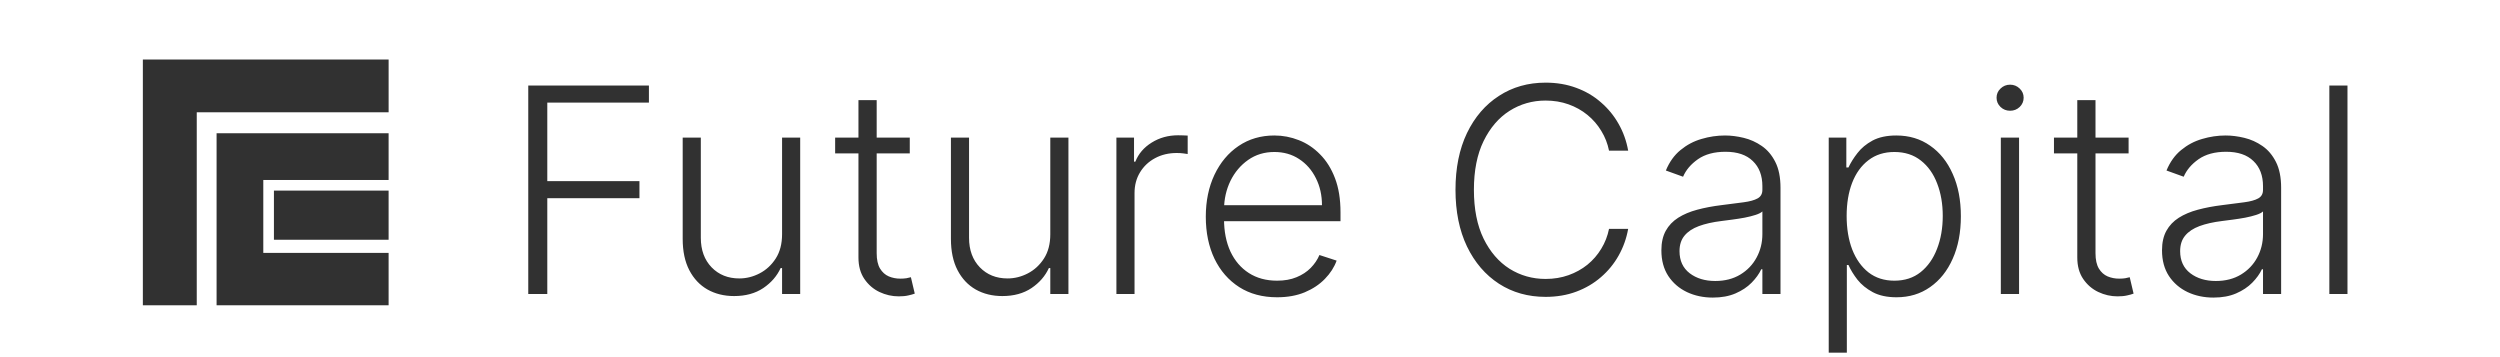 <svg width="210" height="30" viewBox="0 0 210 30" fill="#313131" xmlns="http://www.w3.org/2000/svg">
<path d="M44.374 24.697V7.182H54.509V8.618H45.973V15.213H53.714V16.649H45.973V24.697H44.374ZM65.694 19.677V11.56H67.216V24.697H65.694V22.516H65.574C65.266 23.189 64.778 23.751 64.111 24.201C63.444 24.646 62.629 24.869 61.665 24.869C60.827 24.869 60.083 24.686 59.433 24.321C58.783 23.951 58.273 23.409 57.902 22.696C57.532 21.983 57.346 21.108 57.346 20.07V11.56H58.869V19.976C58.869 21.003 59.171 21.829 59.775 22.456C60.38 23.078 61.155 23.389 62.102 23.389C62.694 23.389 63.265 23.246 63.812 22.961C64.359 22.676 64.81 22.26 65.163 21.712C65.517 21.159 65.694 20.481 65.694 19.677ZM76.421 11.56V12.886H70.152V11.56H76.421ZM72.11 8.413H73.641V21.268C73.641 21.815 73.735 22.246 73.923 22.559C74.111 22.867 74.357 23.087 74.659 23.218C74.961 23.343 75.283 23.406 75.625 23.406C75.825 23.406 75.996 23.395 76.138 23.372C76.281 23.343 76.406 23.315 76.515 23.286L76.84 24.663C76.692 24.72 76.509 24.771 76.292 24.817C76.076 24.869 75.808 24.894 75.488 24.894C74.93 24.894 74.391 24.771 73.872 24.526C73.359 24.281 72.937 23.916 72.606 23.431C72.275 22.947 72.11 22.345 72.11 21.627V8.413ZM88.225 19.677V11.56H89.748V24.697H88.225V22.516H88.106C87.798 23.189 87.31 23.751 86.643 24.201C85.976 24.646 85.161 24.869 84.197 24.869C83.359 24.869 82.615 24.686 81.965 24.321C81.315 23.951 80.805 23.409 80.434 22.696C80.063 21.983 79.878 21.108 79.878 20.07V11.56H81.4V19.976C81.4 21.003 81.703 21.829 82.307 22.456C82.911 23.078 83.687 23.389 84.633 23.389C85.226 23.389 85.796 23.246 86.344 22.961C86.891 22.676 87.342 22.26 87.695 21.712C88.049 21.159 88.225 20.481 88.225 19.677ZM93.778 24.697V11.56H95.258V13.579H95.369C95.631 12.918 96.087 12.384 96.737 11.98C97.393 11.569 98.134 11.364 98.961 11.364C99.087 11.364 99.226 11.367 99.38 11.372C99.534 11.378 99.662 11.384 99.765 11.389V12.938C99.697 12.926 99.577 12.909 99.406 12.886C99.235 12.863 99.049 12.852 98.85 12.852C98.166 12.852 97.556 12.997 97.02 13.288C96.489 13.573 96.07 13.97 95.762 14.477C95.454 14.984 95.301 15.563 95.301 16.213V24.697H93.778ZM107.274 24.971C106.048 24.971 104.988 24.686 104.093 24.116C103.197 23.54 102.505 22.744 102.014 21.73C101.53 20.709 101.287 19.534 101.287 18.206C101.287 16.883 101.53 15.709 102.014 14.682C102.505 13.65 103.18 12.843 104.041 12.262C104.908 11.675 105.909 11.381 107.043 11.381C107.756 11.381 108.443 11.512 109.104 11.774C109.766 12.031 110.358 12.427 110.883 12.963C111.414 13.493 111.833 14.163 112.141 14.973C112.449 15.777 112.602 16.729 112.602 17.83V18.582H102.339V17.239H111.046C111.046 16.396 110.875 15.637 110.533 14.964C110.196 14.286 109.726 13.75 109.122 13.357C108.523 12.963 107.83 12.767 107.043 12.767C106.211 12.767 105.478 12.989 104.845 13.434C104.212 13.878 103.716 14.466 103.357 15.195C103.004 15.925 102.824 16.724 102.818 17.59V18.394C102.818 19.438 102.998 20.35 103.357 21.131C103.722 21.906 104.238 22.508 104.905 22.936C105.572 23.363 106.362 23.577 107.274 23.577C107.896 23.577 108.44 23.48 108.908 23.286C109.381 23.092 109.777 22.833 110.097 22.508C110.422 22.177 110.666 21.815 110.832 21.422L112.277 21.892C112.078 22.445 111.75 22.956 111.294 23.423C110.843 23.89 110.279 24.267 109.601 24.552C108.928 24.831 108.152 24.971 107.274 24.971ZM136.766 12.655H135.158C135.038 12.057 134.822 11.504 134.508 10.996C134.2 10.483 133.812 10.035 133.345 9.653C132.877 9.271 132.347 8.975 131.754 8.764C131.161 8.553 130.52 8.447 129.829 8.447C128.724 8.447 127.714 8.735 126.802 9.311C125.896 9.887 125.168 10.734 124.621 11.851C124.079 12.963 123.808 14.326 123.808 15.94C123.808 17.564 124.079 18.933 124.621 20.045C125.168 21.157 125.896 22 126.802 22.576C127.714 23.146 128.724 23.431 129.829 23.431C130.52 23.431 131.161 23.326 131.754 23.115C132.347 22.904 132.877 22.611 133.345 22.234C133.812 21.852 134.2 21.405 134.508 20.892C134.822 20.378 135.038 19.822 135.158 19.224H136.766C136.623 20.028 136.355 20.777 135.962 21.473C135.575 22.163 135.078 22.767 134.474 23.286C133.875 23.805 133.185 24.21 132.403 24.501C131.623 24.791 130.765 24.937 129.829 24.937C128.358 24.937 127.053 24.569 125.913 23.834C124.772 23.092 123.877 22.049 123.227 20.703C122.583 19.358 122.261 17.77 122.261 15.94C122.261 14.109 122.583 12.521 123.227 11.176C123.877 9.83 124.772 8.79 125.913 8.054C127.053 7.313 128.358 6.942 129.829 6.942C130.765 6.942 131.623 7.088 132.403 7.378C133.185 7.663 133.875 8.068 134.474 8.593C135.078 9.112 135.575 9.716 135.962 10.406C136.355 11.096 136.623 11.846 136.766 12.655ZM143.876 24.997C143.083 24.997 142.358 24.843 141.703 24.535C141.047 24.221 140.526 23.771 140.137 23.184C139.75 22.591 139.556 21.872 139.556 21.028C139.556 20.378 139.679 19.831 139.924 19.386C140.169 18.942 140.517 18.577 140.967 18.291C141.418 18.006 141.951 17.781 142.567 17.616C143.182 17.45 143.86 17.322 144.602 17.231C145.338 17.14 145.959 17.06 146.467 16.991C146.979 16.923 147.371 16.815 147.639 16.666C147.907 16.518 148.04 16.279 148.04 15.948V15.64C148.04 14.745 147.772 14.041 147.236 13.528C146.706 13.009 145.942 12.749 144.944 12.749C143.998 12.749 143.225 12.957 142.626 13.374C142.033 13.79 141.618 14.28 141.378 14.845L139.933 14.323C140.229 13.605 140.639 13.032 141.164 12.604C141.689 12.171 142.276 11.86 142.926 11.672C143.575 11.478 144.235 11.381 144.901 11.381C145.403 11.381 145.925 11.447 146.467 11.578C147.013 11.709 147.521 11.937 147.989 12.262C148.457 12.581 148.836 13.029 149.127 13.605C149.417 14.175 149.562 14.899 149.562 15.777V24.697H148.04V22.619H147.946C147.764 23.007 147.493 23.383 147.134 23.748C146.775 24.113 146.324 24.412 145.782 24.646C145.24 24.88 144.605 24.997 143.876 24.997ZM144.08 23.603C144.89 23.603 145.592 23.423 146.185 23.064C146.778 22.705 147.233 22.229 147.552 21.636C147.878 21.037 148.04 20.378 148.04 19.66V17.761C147.927 17.869 147.735 17.966 147.467 18.052C147.205 18.137 146.9 18.215 146.552 18.283C146.21 18.346 145.867 18.4 145.525 18.445C145.184 18.491 144.876 18.531 144.602 18.565C143.86 18.656 143.228 18.799 142.703 18.993C142.179 19.187 141.777 19.455 141.497 19.797C141.218 20.133 141.079 20.566 141.079 21.097C141.079 21.895 141.364 22.514 141.934 22.953C142.504 23.386 143.219 23.603 144.08 23.603ZM153.613 29.624V11.56H155.092V14.066H155.271C155.454 13.673 155.705 13.271 156.024 12.861C156.343 12.444 156.766 12.094 157.289 11.809C157.82 11.524 158.488 11.381 159.291 11.381C160.374 11.381 161.321 11.666 162.13 12.236C162.946 12.801 163.579 13.593 164.029 14.614C164.486 15.629 164.713 16.812 164.713 18.163C164.713 19.52 164.486 20.709 164.029 21.73C163.579 22.75 162.946 23.546 162.13 24.116C161.321 24.686 160.38 24.971 159.308 24.971C158.516 24.971 157.851 24.828 157.315 24.543C156.786 24.258 156.355 23.908 156.024 23.491C155.699 23.07 155.448 22.659 155.271 22.26H155.135V29.624H153.613ZM155.118 18.137C155.118 19.198 155.274 20.139 155.587 20.96C155.908 21.775 156.363 22.417 156.956 22.884C157.555 23.346 158.279 23.577 159.129 23.577C160.001 23.577 160.736 23.337 161.336 22.858C161.94 22.374 162.398 21.721 162.712 20.9C163.031 20.079 163.191 19.158 163.191 18.137C163.191 17.128 163.034 16.219 162.72 15.409C162.413 14.6 161.957 13.958 161.353 13.485C160.748 13.006 160.007 12.767 159.129 12.767C158.274 12.767 157.546 12.997 156.948 13.459C156.349 13.915 155.893 14.548 155.579 15.358C155.271 16.162 155.118 17.088 155.118 18.137ZM168.07 24.697V11.56H169.601V24.697H168.07ZM168.849 9.303C168.535 9.303 168.267 9.197 168.045 8.986C167.822 8.77 167.711 8.51 167.711 8.208C167.711 7.906 167.822 7.649 168.045 7.438C168.267 7.222 168.535 7.113 168.849 7.113C169.162 7.113 169.431 7.222 169.653 7.438C169.875 7.649 169.986 7.906 169.986 8.208C169.986 8.51 169.875 8.77 169.653 8.986C169.431 9.197 169.162 9.303 168.849 9.303ZM178.802 11.56V12.886H172.533V11.56H178.802ZM174.492 8.413H176.022V21.268C176.022 21.815 176.116 22.246 176.305 22.559C176.492 22.867 176.737 23.087 177.04 23.218C177.342 23.343 177.665 23.406 178.007 23.406C178.206 23.406 178.377 23.395 178.52 23.372C178.662 23.343 178.788 23.315 178.896 23.286L179.221 24.663C179.073 24.72 178.89 24.771 178.673 24.817C178.457 24.869 178.188 24.894 177.869 24.894C177.31 24.894 176.772 24.771 176.254 24.526C175.74 24.281 175.318 23.916 174.987 23.431C174.657 22.947 174.492 22.345 174.492 21.627V8.413ZM185.928 24.997C185.136 24.997 184.411 24.843 183.756 24.535C183.101 24.221 182.579 23.771 182.19 23.184C181.803 22.591 181.609 21.872 181.609 21.028C181.609 20.378 181.732 19.831 181.977 19.386C182.223 18.942 182.57 18.577 183.02 18.291C183.471 18.006 184.004 17.781 184.62 17.616C185.236 17.45 185.914 17.322 186.655 17.231C187.391 17.14 188.013 17.06 188.52 16.991C189.033 16.923 189.424 16.815 189.692 16.666C189.96 16.518 190.093 16.279 190.093 15.948V15.64C190.093 14.745 189.825 14.041 189.289 13.528C188.759 13.009 187.996 12.749 186.997 12.749C186.051 12.749 185.278 12.957 184.68 13.374C184.087 13.79 183.671 14.28 183.431 14.845L181.986 14.323C182.282 13.605 182.692 13.032 183.217 12.604C183.742 12.171 184.329 11.86 184.979 11.672C185.629 11.478 186.288 11.381 186.955 11.381C187.457 11.381 187.978 11.447 188.52 11.578C189.067 11.709 189.574 11.937 190.042 12.262C190.509 12.581 190.889 13.029 191.18 13.605C191.471 14.175 191.615 14.899 191.615 15.777V24.697H190.093V22.619H190C189.817 23.007 189.546 23.383 189.187 23.748C188.828 24.113 188.377 24.412 187.835 24.646C187.294 24.88 186.658 24.997 185.928 24.997ZM186.133 23.603C186.943 23.603 187.644 23.423 188.238 23.064C188.831 22.705 189.286 22.229 189.606 21.636C189.93 21.037 190.093 20.378 190.093 19.66V17.761C189.98 17.869 189.788 17.966 189.52 18.052C189.258 18.137 188.953 18.215 188.605 18.283C188.264 18.346 187.921 18.4 187.579 18.445C187.237 18.491 186.929 18.531 186.655 18.565C185.914 18.656 185.281 18.799 184.756 18.993C184.233 19.187 183.83 19.455 183.551 19.797C183.271 20.133 183.132 20.566 183.132 21.097C183.132 21.895 183.417 22.514 183.987 22.953C184.557 23.386 185.272 23.603 186.133 23.603ZM197.188 7.182V24.697H195.665V7.182H197.188Z"/>
<path d="M32.643 16.01V20.139H23.01V16.01H32.643Z"/>
<path d="M32.643 11.193H18.193V25.643H32.643V21.243H22.117V15.118H32.643V11.193Z"/>
<path d="M16.527 25.644H12V5H32.644V9.432H16.527V25.644Z"/>
</svg>
